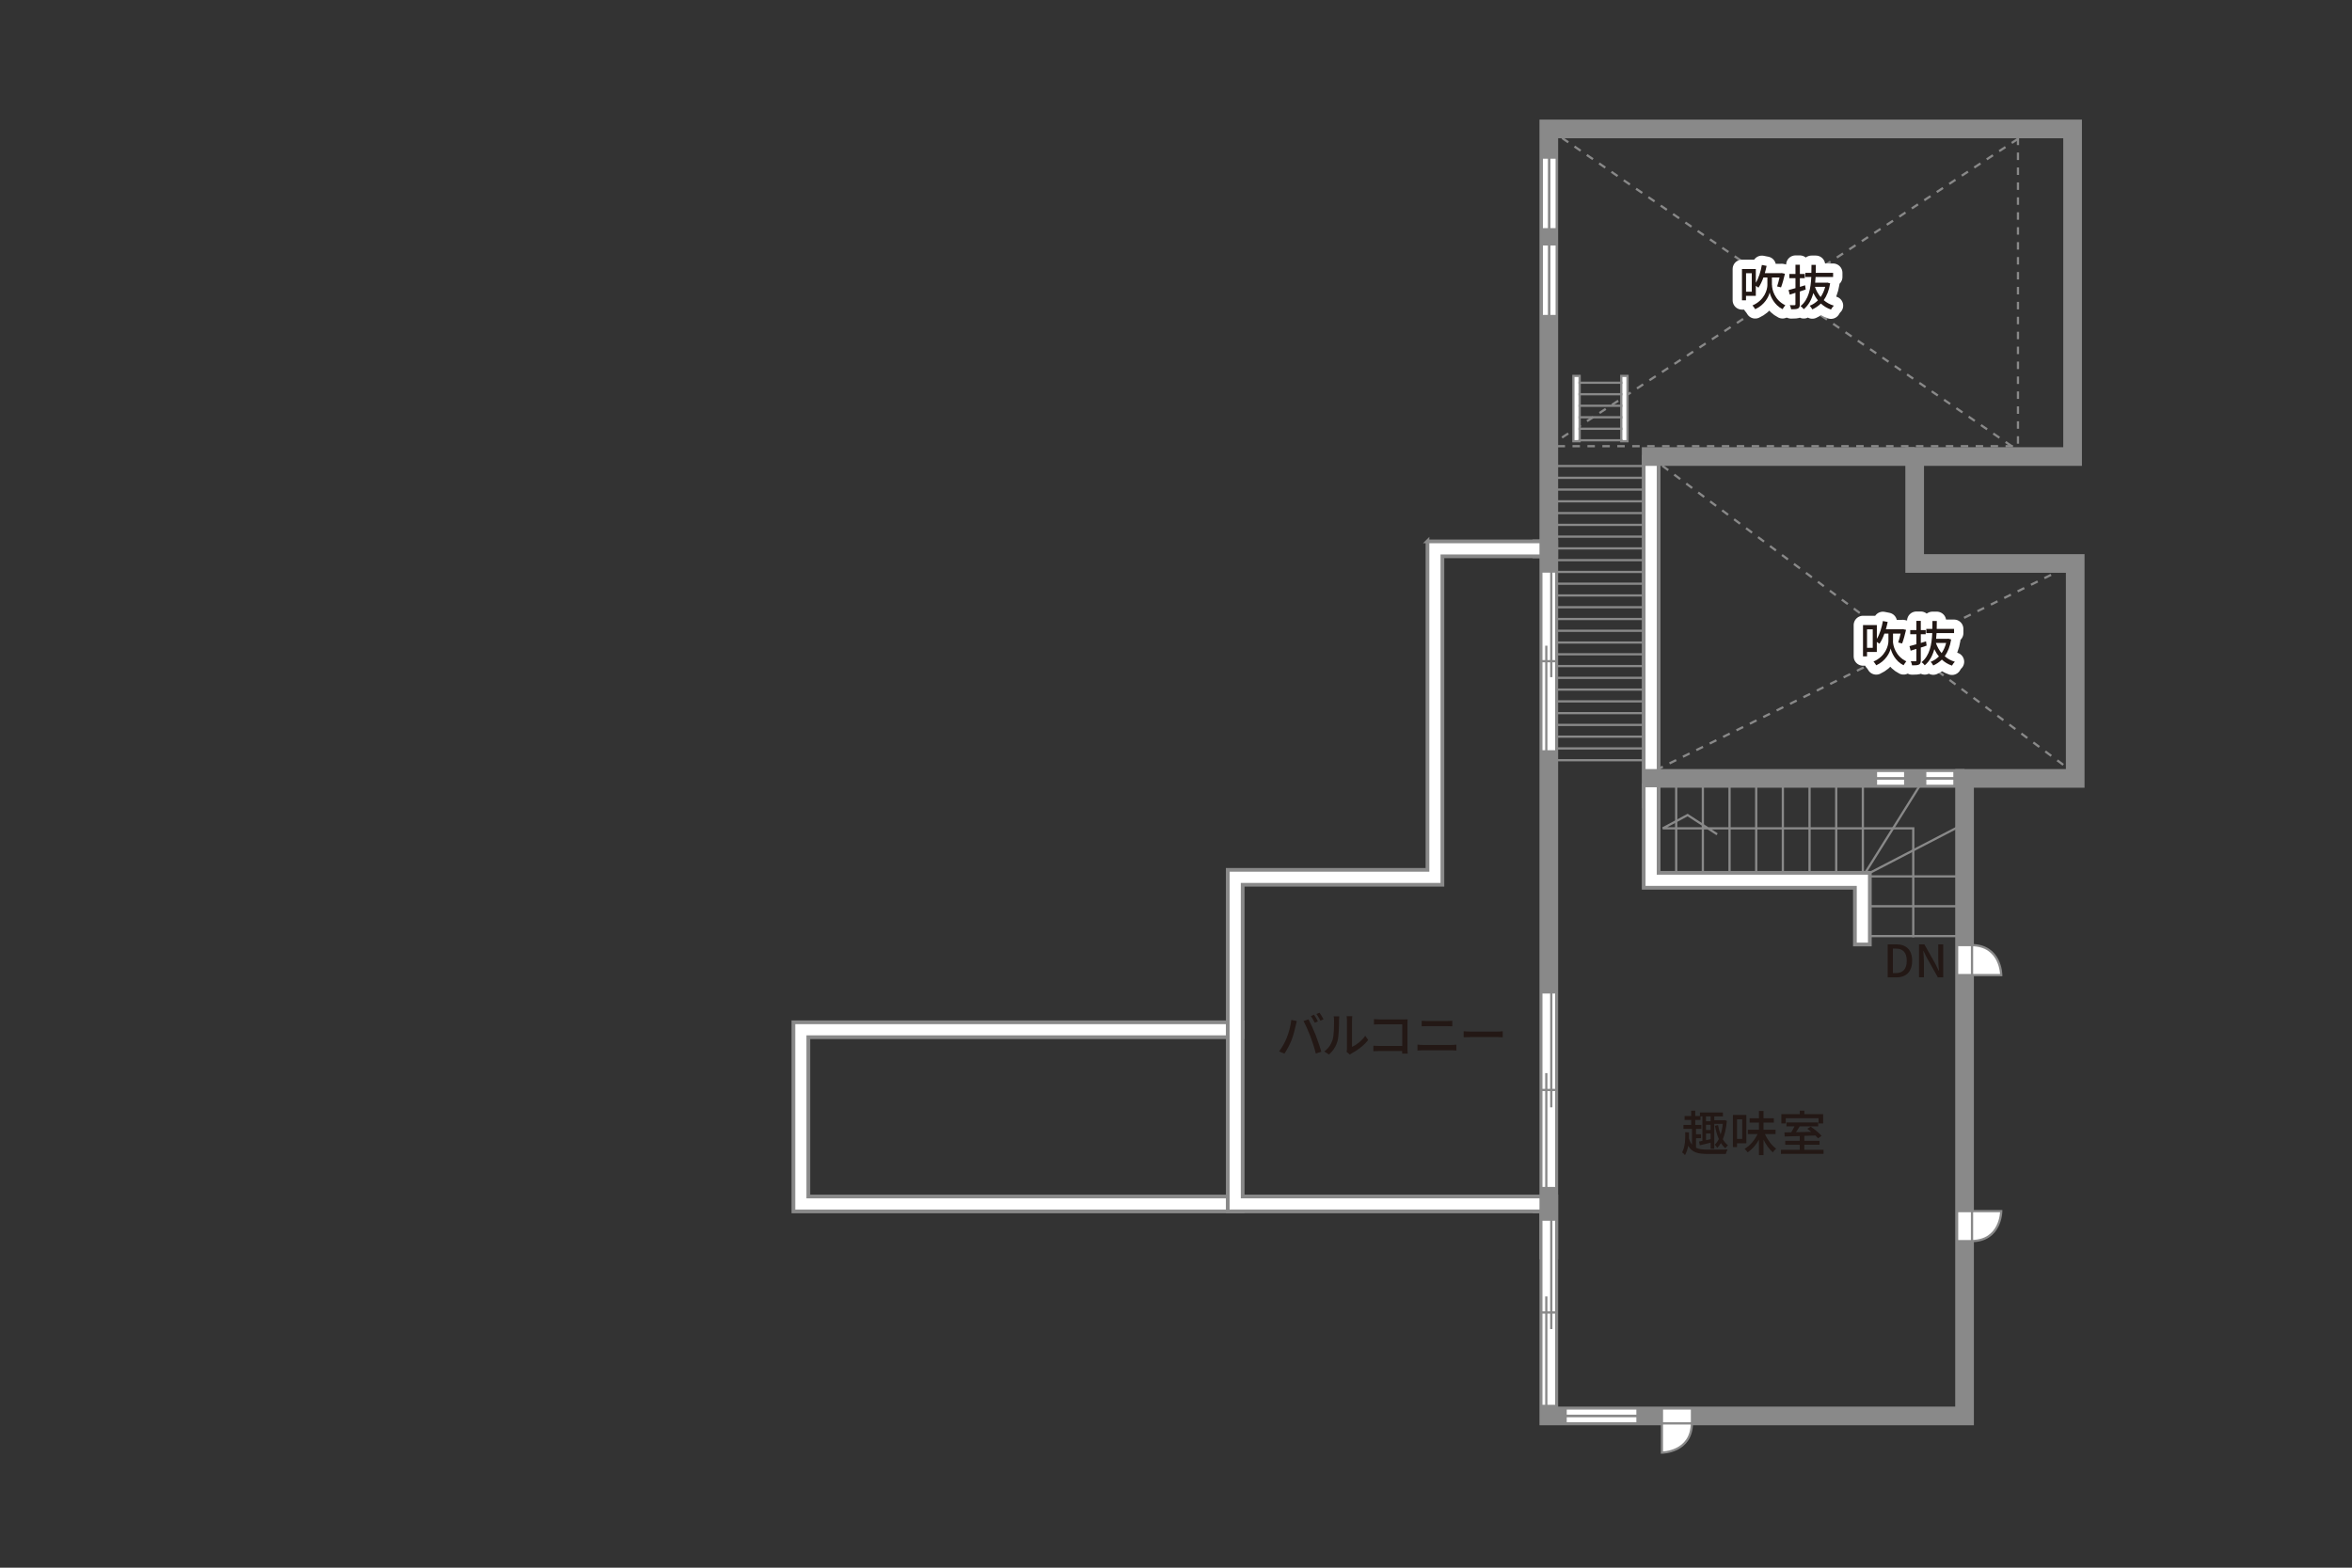 <?xml version="1.0" encoding="UTF-8"?><svg xmlns="http://www.w3.org/2000/svg" viewBox="0 0 630 420"><rect x="0" y="0" width="630" height="420" fill="#333333" stroke="none"/><defs><style>.cls-1,.cls-2,.cls-3,.cls-4,.cls-5,.cls-6,.cls-7{stroke:#898989;}.cls-1,.cls-2,.cls-3,.cls-5,.cls-8,.cls-7{fill:none;}.cls-1,.cls-3,.cls-4,.cls-6{stroke-linecap:square;}.cls-1,.cls-5,.cls-6,.cls-7{stroke-width:.6px;}.cls-9{fill:#231815;}.cls-2,.cls-3,.cls-8{stroke-width:5px;}.cls-4,.cls-6{fill:#fff;}.cls-5{stroke-dasharray:2 2;stroke-miterlimit:10;}.cls-8{stroke:#fff;stroke-linejoin:round;}</style></defs><g id="_罫線"><rect class="cls-5" x="414.86" y="34.54" width="125.67" height="85"/><line class="cls-5" x1="540.52" y1="37.21" x2="414.86" y2="119.54"/><line class="cls-5" x1="538.86" y1="119.54" x2="414.86" y2="34.54"/><polyline class="cls-5" points="443.61 206.29 443.61 208.54 555.86 208.54 555.86 151 514.41 151 514.41 123.54 443.61 123.54 443.61 125.04"/><line class="cls-5" x1="443.61" y1="125.04" x2="443.61" y2="206.29"/><line class="cls-5" x1="443.61" y1="206.29" x2="552.36" y2="152.54"/><line class="cls-5" x1="555.86" y1="207.29" x2="443.61" y2="123.54"/><line class="cls-1" x1="499.98" y1="250.79" x2="528.23" y2="250.79"/><line class="cls-1" x1="499.98" y1="242.79" x2="528.23" y2="242.79"/><line class="cls-1" x1="499.98" y1="234.79" x2="528.23" y2="234.79"/><line class="cls-1" x1="498.98" y1="233.84" x2="498.98" y2="210.17"/><line class="cls-1" x1="491.84" y1="233.84" x2="491.84" y2="210.17"/><line class="cls-1" x1="484.7" y1="233.84" x2="484.7" y2="210.17"/><line class="cls-1" x1="477.55" y1="233.84" x2="477.55" y2="210.17"/><line class="cls-1" x1="470.41" y1="233.84" x2="470.41" y2="210.17"/><line class="cls-1" x1="463.27" y1="233.84" x2="463.27" y2="210.17"/><line class="cls-1" x1="456.12" y1="233.84" x2="456.12" y2="210.17"/><line class="cls-1" x1="448.98" y1="233.84" x2="448.98" y2="210.17"/><polyline class="cls-1" points="512.48 250.79 512.48 221.92 450.86 221.92 445.39 221.92 452.04 218.36 459.69 223.35"/><line class="cls-1" x1="500.86" y1="233.84" x2="526.22" y2="220.67"/><line class="cls-1" x1="499.61" y1="233.84" x2="514.73" y2="209.67"/><line class="cls-1" x1="441.11" y1="203.67" x2="416.11" y2="203.67"/><line class="cls-1" x1="441.11" y1="200.51" x2="416.11" y2="200.51"/><line class="cls-1" x1="441.11" y1="197.36" x2="416.11" y2="197.36"/><line class="cls-1" x1="441.11" y1="194.21" x2="416.11" y2="194.21"/><line class="cls-1" x1="441.11" y1="191.06" x2="416.11" y2="191.06"/><line class="cls-1" x1="441.11" y1="187.9" x2="416.11" y2="187.9"/><line class="cls-1" x1="441.11" y1="184.75" x2="416.11" y2="184.75"/><line class="cls-1" x1="441.11" y1="181.6" x2="416.11" y2="181.6"/><line class="cls-1" x1="441.11" y1="178.45" x2="416.11" y2="178.45"/><line class="cls-1" x1="441.11" y1="175.29" x2="416.11" y2="175.29"/><line class="cls-1" x1="441.11" y1="172.14" x2="416.11" y2="172.14"/><line class="cls-1" x1="441.11" y1="168.99" x2="416.11" y2="168.99"/><line class="cls-1" x1="441.11" y1="165.84" x2="416.11" y2="165.84"/><line class="cls-1" x1="441.11" y1="162.68" x2="416.11" y2="162.68"/><line class="cls-1" x1="441.11" y1="159.53" x2="416.11" y2="159.53"/><line class="cls-1" x1="441.11" y1="156.38" x2="416.11" y2="156.38"/><line class="cls-1" x1="441.11" y1="153.23" x2="416.11" y2="153.23"/><line class="cls-1" x1="441.11" y1="150.07" x2="416.11" y2="150.07"/><line class="cls-1" x1="441.11" y1="146.92" x2="416.11" y2="146.92"/><line class="cls-1" x1="441.11" y1="143.77" x2="416.11" y2="143.77"/><line class="cls-1" x1="441.11" y1="140.62" x2="416.11" y2="140.62"/><line class="cls-1" x1="441.11" y1="137.46" x2="416.11" y2="137.46"/><line class="cls-1" x1="441.11" y1="134.31" x2="416.11" y2="134.31"/><line class="cls-1" x1="441.11" y1="131.16" x2="416.11" y2="131.16"/><line class="cls-1" x1="441.11" y1="128.01" x2="416.11" y2="128.01"/><line class="cls-1" x1="441.11" y1="124.85" x2="416.11" y2="124.85"/><rect class="cls-6" x="421.44" y="100.71" width="1.67" height="17.5"/><rect class="cls-6" x="434.27" y="100.71" width="1.67" height="17.5"/><line class="cls-6" x1="423.11" y1="102.54" x2="434.27" y2="102.54"/><line class="cls-6" x1="423.11" y1="105.62" x2="434.27" y2="105.62"/><line class="cls-6" x1="423.11" y1="108.71" x2="434.27" y2="108.71"/><line class="cls-6" x1="423.11" y1="111.79" x2="434.27" y2="111.79"/><line class="cls-6" x1="423.11" y1="114.87" x2="434.27" y2="114.87"/><line class="cls-6" x1="423.11" y1="117.96" x2="434.27" y2="117.96"/></g><g id="_外壁"><rect class="cls-4" x="440.27" y="122.38" width="4" height="93.67"/><path class="cls-4" d="M212.52,273.88v50.67h120.33v-4h-116.33v-42.67h116.33v-4h-120.33Z"/><polyline class="cls-3" points="412.98 147.04 414.86 147.04 414.86 34.54 555.16 34.54 555.16 122.31 512.86 122.31 512.86 150.96 555.86 150.96 555.86 208.54 526.22 208.54 526.22 379.34 414.86 379.34 414.86 322.54 413.04 322.54"/><path class="cls-4" d="M382.36,145.04v88h-53.5v91.5h86.19v-4h-82.19v-83.5h53.5v-88h28.62v-4h-32.62Z"/><line class="cls-3" x1="414.86" y1="147.04" x2="414.86" y2="334.88"/><line class="cls-2" x1="526.22" y1="208.54" x2="440.26" y2="208.54"/><polyline class="cls-2" points="512.86 122.31 439.77 122.31 440.01 122.31"/><path class="cls-4" d="M440.27,210.42v27.42h56.58v15.2h4v-19.2h-56.58v-23.42h-4Z"/></g><g id="_パーツ"><polygon class="cls-6" points="412.86 265.88 416.86 265.88 416.86 318.29 412.86 318.29 412.86 265.88 412.86 265.88"/><line class="cls-7" x1="416.86" y1="292.01" x2="412.86" y2="292.01"/><line class="cls-7" x1="415.52" y1="265.88" x2="415.52" y2="296.67"/><line class="cls-7" x1="414.19" y1="287.5" x2="414.19" y2="318.29"/><polygon class="cls-6" points="412.86 326.75 416.86 326.75 416.86 376.66 412.86 376.66 412.86 326.75 412.86 326.75"/><line class="cls-7" x1="416.86" y1="351.63" x2="412.86" y2="351.63"/><line class="cls-7" x1="415.52" y1="326.75" x2="415.52" y2="356.07"/><line class="cls-7" x1="414.19" y1="347.33" x2="414.19" y2="376.66"/><polygon class="cls-6" points="416.98 61.42 412.98 61.42 412.98 42.22 416.98 42.22 416.98 61.42 416.98 61.42"/><line class="cls-7" x1="414.98" y1="42.22" x2="414.98" y2="61.42"/><line class="cls-7" x1="414.98" y1="42.22" x2="414.98" y2="61.42"/><polygon class="cls-6" points="416.98 84.67 412.98 84.67 412.98 65.47 416.98 65.47 416.98 84.67 416.98 84.67"/><line class="cls-7" x1="414.98" y1="65.47" x2="414.98" y2="84.67"/><line class="cls-7" x1="414.98" y1="65.47" x2="414.98" y2="84.67"/><polygon class="cls-6" points="438.61 377.34 438.61 381.34 419.36 381.34 419.36 377.34 438.61 377.34 438.61 377.34"/><line class="cls-7" x1="419.36" y1="379.34" x2="438.6" y2="379.34"/><line class="cls-7" x1="419.36" y1="379.34" x2="438.6" y2="379.34"/><polygon class="cls-6" points="452.94 377.34 452.94 381.34 445.12 381.34 445.12 377.34 452.94 377.34 452.94 377.34"/><line class="cls-7" x1="445.11" y1="379.34" x2="452.94" y2="379.34"/><line class="cls-7" x1="445.11" y1="379.34" x2="452.94" y2="379.34"/><polygon class="cls-6" points="528.22 332.59 524.22 332.59 524.22 324.76 528.22 324.76 528.22 332.59 528.22 332.59"/><line class="cls-7" x1="526.22" y1="324.76" x2="526.22" y2="332.59"/><line class="cls-7" x1="526.22" y1="324.76" x2="526.22" y2="332.59"/><polygon class="cls-6" points="528.22 261.51 524.22 261.51 524.22 253.68 528.22 253.68 528.22 261.51 528.22 261.51"/><line class="cls-7" x1="526.22" y1="253.68" x2="526.22" y2="261.51"/><line class="cls-7" x1="526.22" y1="253.68" x2="526.22" y2="261.51"/><polygon class="cls-6" points="510.32 206.54 510.32 210.54 502.49 210.54 502.49 206.54 510.32 206.54 510.32 206.54"/><line class="cls-7" x1="502.49" y1="208.54" x2="510.32" y2="208.54"/><line class="cls-7" x1="502.49" y1="208.54" x2="510.32" y2="208.54"/><polygon class="cls-6" points="523.51 206.54 523.51 210.54 515.68 210.54 515.68 206.54 523.51 206.54 523.51 206.54"/><line class="cls-7" x1="515.68" y1="208.54" x2="523.51" y2="208.54"/><line class="cls-7" x1="515.68" y1="208.54" x2="523.51" y2="208.54"/><polygon class="cls-6" points="412.86 153.12 416.86 153.12 416.86 201.29 412.86 201.29 412.86 153.12 412.86 153.12"/><line class="cls-7" x1="416.86" y1="177.14" x2="412.86" y2="177.14"/><line class="cls-7" x1="415.52" y1="153.12" x2="415.52" y2="181.42"/><line class="cls-7" x1="414.19" y1="172.99" x2="414.19" y2="201.29"/><path class="cls-6" d="M536.05,261.24h-8.03v-8.03c8.02,0,8.03,8.03,8.03,8.03Z"/><polygon class="cls-6" points="524.22 253.19 528.22 253.19 528.22 261.24 524.22 261.24 524.22 253.19 524.22 253.19"/><path class="cls-6" d="M536.05,324.47h-8.03v8.03c8.02,0,8.03-8.03,8.03-8.03Z"/><polygon class="cls-6" points="524.22 332.52 528.22 332.52 528.22 324.47 524.22 324.47 524.22 332.52 524.22 332.52"/><path class="cls-6" d="M445.16,389.17v-8.03h8.03c0,8.02-8.03,8.03-8.03,8.03Z"/><polygon class="cls-6" points="453.21 377.34 453.21 381.34 445.16 381.34 445.16 377.34 453.21 377.34 453.21 377.34"/></g><g id="_文字"><path class="cls-9" d="M454.28,307.49c.81.4,1.86.51,3.21.51.75,0,4.34,0,5.26-.04-.19.27-.4.83-.48,1.2h-4.78c-2.68,0-4.28-.4-5.29-2.2-.16.9-.43,1.75-.87,2.51-.14-.23-.53-.6-.77-.71.83-1.53.9-3.68.83-5.43l1.01.05c.01.52.01,1.07,0,1.61.21.7.47,1.25.81,1.66v-4.21h-2.29v-1.07h2.08v-1.33h-1.77v-1.05h1.77v-1.43h1.08v1.43h1.26v-.94h6.15v1.04h-2.31v1.03h2.56l.2-.03.61.19c-.18,1.98-.55,3.64-1.08,4.93.39.68.85,1.24,1.38,1.62-.23.17-.55.55-.7.79-.44-.36-.85-.83-1.18-1.39-.3.52-.64.95-1,1.29-.13-.23-.47-.69-.69-.83.43-.4.81-.91,1.12-1.53-.47-1.04-.81-2.26-1.04-3.54l.82-.2c.17.88.4,1.74.7,2.52.27-.82.47-1.78.58-2.86h-2.28v6.67h-.97v-1.61c-1.03.23-2.05.49-2.9.69l-.21-1,.9-.18v-6.56h-.51v.95h-1.4v1.33h1.64v1.07h-1.44v1.44h1.34v1.05h-1.34v2.56ZM458.2,299.09h-1.24v1.31h1.24v-1.31ZM458.2,301.35h-1.24v1.38h1.24v-1.38ZM456.97,305.46c.4-.08.82-.17,1.24-.26v-1.53h-1.24v1.79Z"/><path class="cls-9" d="M465.27,306.31v1.01h-1.1v-8.61h3.6v7.59h-2.5ZM465.27,299.88v5.25h1.39v-5.25h-1.39ZM472.76,303.84c.7,1.56,1.83,3.07,3,3.9-.3.22-.69.68-.91.99-.91-.79-1.79-2.03-2.48-3.37v4.12h-1.22v-4.15c-.81,1.42-1.86,2.64-3.04,3.39-.18-.29-.55-.71-.82-.94,1.42-.78,2.72-2.33,3.48-3.95h-2.6v-1.16h2.98v-1.92h-2.51v-1.16h2.51v-1.95h1.22v1.95h2.76v1.16h-2.76v1.92h3.22v1.16h-2.83Z"/><path class="cls-9" d="M488.45,308.05v1.08h-11.41v-1.08h5.03v-1.35h-3.88v-1.05h3.88v-1.29c-1.52.04-2.94.08-4.04.12l-.05-1.1c.53,0,1.16-.01,1.82-.03.3-.48.61-1.07.86-1.59h-2.15v-1.04h8.5v1.04h-4.95c-.31.52-.65,1.08-.99,1.56,1.29-.03,2.69-.06,4.09-.09-.35-.29-.71-.57-1.05-.81l.87-.6c1.04.7,2.33,1.75,2.94,2.48l-.95.66c-.17-.22-.42-.48-.69-.75-.99.04-2,.06-2.98.1v1.33h4.07v1.05h-4.07v1.35h5.15ZM478.33,300.99h-1.18v-2.51h4.93v-.92h1.23v.92h5.03v2.51h-1.23v-1.42h-8.78v1.42Z"/><path class="cls-9" d="M474.64,76.35c0,1.16.66,4.04,3.57,5.43-.22.27-.59.77-.74,1.05-2.21-1.09-3.22-3.38-3.45-4.5-.23,1.14-1.35,3.37-3.88,4.51-.14-.26-.49-.77-.73-1.01,3.26-1.4,4-4.28,4-5.47v-2.02h-1.06c-.38,1.05-.83,1.99-1.33,2.72-.16-.13-.44-.31-.71-.48v2.69h-2.63v1.18h-1.08v-8.38h3.71v3.69c.77-1.26,1.31-3.02,1.62-4.78l1.27.25c-.13.66-.3,1.31-.48,1.95h4.32l.19-.03.88.19c-.3,1.29-.69,2.74-1.05,3.65l-1.05-.26c.21-.61.46-1.51.65-2.39h-2.04v2ZM469.23,73.2h-1.54v4.95h1.54v-4.95Z"/><path class="cls-9" d="M483.66,77.57c-.51.17-1.04.35-1.56.52v3.43c0,.62-.13.95-.51,1.14-.38.17-.94.21-1.82.2-.04-.3-.19-.78-.35-1.11.54.03,1.08.03,1.25.01.18,0,.25-.05.25-.25v-3.06c-.54.17-1.07.34-1.53.48l-.31-1.22c.52-.13,1.16-.31,1.85-.51v-2.68h-1.65v-1.12h1.65v-2.47h1.18v2.47h1.31v1.12h-1.31v2.34c.47-.14.94-.29,1.4-.43l.16,1.12ZM490.22,75.92c-.3,1.87-.9,3.35-1.72,4.5.76.65,1.66,1.16,2.71,1.47-.26.23-.61.73-.77,1.04-1.05-.36-1.95-.91-2.7-1.61-.68.66-1.44,1.18-2.3,1.57-.14-.29-.46-.74-.69-.98.82-.31,1.56-.81,2.2-1.44-.48-.58-.88-1.23-1.24-1.96-.46,1.72-1.23,3.22-2.56,4.33-.2-.27-.56-.65-.87-.82,2.2-1.77,2.74-4.72,2.89-7.81h-1.6v-1.12h1.62c.01-.71.03-1.42.03-2.12h1.17c0,.7-.01,1.4-.03,2.12h4.65v1.12h-4.69c-.03.52-.06,1.03-.12,1.53h3.08l.21-.03.73.21ZM486.14,76.84c.35,1.01.87,1.95,1.53,2.74.53-.77.95-1.69,1.22-2.74h-2.76Z"/><path class="cls-8" d="M474.64,76.35c0,1.16.66,4.04,3.57,5.43-.22.27-.59.77-.74,1.05-2.21-1.09-3.22-3.38-3.45-4.5-.23,1.14-1.35,3.37-3.88,4.51-.14-.26-.49-.77-.73-1.01,3.26-1.4,4-4.28,4-5.47v-2.02h-1.06c-.38,1.05-.83,1.99-1.33,2.72-.16-.13-.44-.31-.71-.48v2.69h-2.63v1.18h-1.08v-8.38h3.71v3.69c.77-1.26,1.31-3.02,1.62-4.78l1.27.25c-.13.66-.3,1.31-.48,1.95h4.32l.19-.03.88.19c-.3,1.29-.69,2.74-1.05,3.65l-1.05-.26c.21-.61.46-1.51.65-2.39h-2.04v2ZM469.23,73.2h-1.54v4.95h1.54v-4.95Z"/><path class="cls-8" d="M483.66,77.57c-.51.17-1.04.35-1.56.52v3.43c0,.62-.13.95-.51,1.14-.38.17-.94.21-1.82.2-.04-.3-.19-.78-.35-1.11.54.03,1.08.03,1.25.01.18,0,.25-.05.25-.25v-3.06c-.54.17-1.07.34-1.53.48l-.31-1.22c.52-.13,1.16-.31,1.85-.51v-2.68h-1.65v-1.12h1.65v-2.47h1.18v2.47h1.31v1.12h-1.31v2.34c.47-.14.94-.29,1.4-.43l.16,1.12ZM490.22,75.92c-.3,1.87-.9,3.35-1.72,4.5.76.65,1.66,1.16,2.71,1.47-.26.23-.61.73-.77,1.04-1.05-.36-1.95-.91-2.7-1.61-.68.66-1.44,1.18-2.3,1.57-.14-.29-.46-.74-.69-.98.82-.31,1.56-.81,2.2-1.44-.48-.58-.88-1.23-1.24-1.96-.46,1.72-1.23,3.22-2.56,4.33-.2-.27-.56-.65-.87-.82,2.2-1.77,2.74-4.72,2.89-7.81h-1.6v-1.12h1.62c.01-.71.03-1.42.03-2.12h1.17c0,.7-.01,1.4-.03,2.12h4.65v1.12h-4.69c-.03.52-.06,1.03-.12,1.53h3.08l.21-.03.73.21ZM486.14,76.84c.35,1.01.87,1.95,1.53,2.74.53-.77.95-1.69,1.22-2.74h-2.76Z"/><path class="cls-9" d="M474.64,76.35c0,1.16.66,4.04,3.57,5.43-.22.27-.59.77-.74,1.05-2.21-1.09-3.22-3.38-3.45-4.5-.23,1.14-1.35,3.37-3.88,4.51-.14-.26-.49-.77-.73-1.01,3.26-1.4,4-4.28,4-5.47v-2.02h-1.06c-.38,1.05-.83,1.99-1.33,2.72-.16-.13-.44-.31-.71-.48v2.69h-2.63v1.18h-1.08v-8.38h3.71v3.69c.77-1.26,1.31-3.02,1.62-4.78l1.27.25c-.13.66-.3,1.31-.48,1.95h4.32l.19-.03.88.19c-.3,1.29-.69,2.74-1.05,3.65l-1.05-.26c.21-.61.46-1.51.65-2.39h-2.04v2ZM469.23,73.2h-1.54v4.95h1.54v-4.95Z"/><path class="cls-9" d="M483.66,77.57c-.51.17-1.04.35-1.56.52v3.43c0,.62-.13.95-.51,1.14-.38.17-.94.21-1.82.2-.04-.3-.19-.78-.35-1.11.54.03,1.08.03,1.25.01.18,0,.25-.05.25-.25v-3.06c-.54.17-1.07.34-1.53.48l-.31-1.22c.52-.13,1.16-.31,1.85-.51v-2.68h-1.65v-1.12h1.65v-2.47h1.18v2.47h1.31v1.12h-1.31v2.34c.47-.14.94-.29,1.4-.43l.16,1.12ZM490.22,75.92c-.3,1.87-.9,3.35-1.72,4.5.76.65,1.66,1.16,2.71,1.47-.26.23-.61.73-.77,1.04-1.05-.36-1.95-.91-2.7-1.61-.68.66-1.44,1.18-2.3,1.57-.14-.29-.46-.74-.69-.98.82-.31,1.56-.81,2.2-1.44-.48-.58-.88-1.23-1.24-1.96-.46,1.72-1.23,3.22-2.56,4.33-.2-.27-.56-.65-.87-.82,2.2-1.77,2.74-4.72,2.89-7.81h-1.6v-1.12h1.62c.01-.71.03-1.42.03-2.12h1.17c0,.7-.01,1.4-.03,2.12h4.65v1.12h-4.69c-.03.52-.06,1.03-.12,1.53h3.08l.21-.03.73.21ZM486.14,76.84c.35,1.01.87,1.95,1.53,2.74.53-.77.95-1.69,1.22-2.74h-2.76Z"/><path class="cls-9" d="M507.04,171.75c0,1.16.66,4.04,3.58,5.43-.22.27-.59.77-.74,1.05-2.21-1.09-3.22-3.38-3.45-4.5-.23,1.14-1.35,3.37-3.87,4.51-.14-.26-.49-.77-.73-1.01,3.26-1.4,4-4.28,4-5.47v-2.02h-1.07c-.38,1.05-.83,1.99-1.33,2.72-.16-.13-.44-.31-.71-.48v2.69h-2.62v1.18h-1.08v-8.38h3.71v3.69c.77-1.26,1.31-3.02,1.62-4.78l1.28.25c-.13.66-.3,1.31-.48,1.95h4.32l.2-.03.88.19c-.3,1.29-.69,2.74-1.05,3.65l-1.05-.26c.21-.61.46-1.51.65-2.39h-2.04v2ZM501.63,168.61h-1.53v4.95h1.53v-4.95Z"/><path class="cls-9" d="M516.06,172.97c-.51.17-1.04.35-1.56.52v3.43c0,.62-.13.95-.51,1.14-.38.17-.94.21-1.82.2-.04-.3-.2-.78-.35-1.11.55.03,1.08.03,1.25.01.18,0,.25-.05.25-.25v-3.06c-.55.17-1.07.34-1.54.48l-.31-1.22c.52-.13,1.16-.31,1.85-.51v-2.68h-1.65v-1.12h1.65v-2.47h1.18v2.47h1.31v1.12h-1.31v2.34c.47-.14.94-.29,1.4-.43l.16,1.12ZM522.63,171.32c-.3,1.87-.9,3.35-1.72,4.5.75.65,1.66,1.16,2.71,1.47-.26.23-.61.73-.77,1.04-1.05-.36-1.95-.91-2.71-1.61-.68.66-1.44,1.18-2.3,1.57-.14-.29-.46-.74-.69-.98.82-.31,1.56-.81,2.2-1.44-.48-.58-.88-1.23-1.23-1.96-.46,1.72-1.23,3.22-2.56,4.33-.2-.27-.56-.65-.87-.82,2.2-1.77,2.74-4.72,2.88-7.81h-1.6v-1.12h1.62c.01-.71.03-1.42.03-2.12h1.17c0,.7-.01,1.4-.03,2.12h4.65v1.12h-4.69c-.03.52-.07,1.03-.12,1.53h3.08l.21-.03.73.21ZM518.54,172.25c.35,1.01.87,1.95,1.53,2.74.53-.77.95-1.69,1.22-2.74h-2.76Z"/><path class="cls-8" d="M507.04,171.75c0,1.16.66,4.04,3.58,5.43-.22.27-.59.77-.74,1.05-2.21-1.09-3.22-3.38-3.45-4.5-.23,1.14-1.35,3.37-3.87,4.51-.14-.26-.49-.77-.73-1.01,3.26-1.4,4-4.28,4-5.47v-2.02h-1.07c-.38,1.05-.83,1.99-1.33,2.72-.16-.13-.44-.31-.71-.48v2.69h-2.62v1.18h-1.08v-8.38h3.71v3.69c.77-1.26,1.31-3.02,1.62-4.78l1.28.25c-.13.66-.3,1.31-.48,1.95h4.32l.2-.03.88.19c-.3,1.29-.69,2.74-1.05,3.65l-1.05-.26c.21-.61.46-1.51.65-2.39h-2.04v2ZM501.63,168.61h-1.53v4.95h1.53v-4.95Z"/><path class="cls-8" d="M516.06,172.97c-.51.17-1.04.35-1.56.52v3.43c0,.62-.13.95-.51,1.14-.38.17-.94.21-1.82.2-.04-.3-.2-.78-.35-1.11.55.03,1.08.03,1.25.01.18,0,.25-.05.25-.25v-3.06c-.55.17-1.07.34-1.54.48l-.31-1.22c.52-.13,1.16-.31,1.85-.51v-2.68h-1.65v-1.12h1.65v-2.47h1.18v2.47h1.31v1.12h-1.31v2.34c.47-.14.94-.29,1.4-.43l.16,1.12ZM522.63,171.32c-.3,1.87-.9,3.35-1.72,4.5.75.65,1.66,1.16,2.71,1.47-.26.23-.61.73-.77,1.04-1.05-.36-1.95-.91-2.71-1.61-.68.66-1.44,1.18-2.3,1.57-.14-.29-.46-.74-.69-.98.82-.31,1.56-.81,2.2-1.44-.48-.58-.88-1.23-1.23-1.96-.46,1.72-1.23,3.22-2.56,4.33-.2-.27-.56-.65-.87-.82,2.2-1.77,2.74-4.72,2.88-7.81h-1.6v-1.12h1.62c.01-.71.03-1.42.03-2.12h1.17c0,.7-.01,1.4-.03,2.12h4.65v1.12h-4.69c-.03.52-.07,1.03-.12,1.53h3.08l.21-.03.73.21ZM518.54,172.25c.35,1.01.87,1.95,1.53,2.74.53-.77.95-1.69,1.22-2.74h-2.76Z"/><path class="cls-9" d="M507.04,171.75c0,1.16.66,4.04,3.58,5.43-.22.27-.59.77-.74,1.05-2.21-1.09-3.22-3.38-3.45-4.5-.23,1.14-1.35,3.37-3.87,4.51-.14-.26-.49-.77-.73-1.01,3.26-1.4,4-4.28,4-5.47v-2.02h-1.07c-.38,1.05-.83,1.99-1.33,2.72-.16-.13-.44-.31-.71-.48v2.69h-2.62v1.18h-1.08v-8.38h3.71v3.69c.77-1.26,1.31-3.02,1.62-4.78l1.28.25c-.13.66-.3,1.31-.48,1.95h4.32l.2-.03.88.19c-.3,1.29-.69,2.74-1.05,3.65l-1.05-.26c.21-.61.46-1.51.65-2.39h-2.04v2ZM501.63,168.61h-1.53v4.95h1.53v-4.95Z"/><path class="cls-9" d="M516.06,172.97c-.51.17-1.04.35-1.56.52v3.43c0,.62-.13.95-.51,1.14-.38.17-.94.21-1.82.2-.04-.3-.2-.78-.35-1.11.55.03,1.08.03,1.25.01.18,0,.25-.05.25-.25v-3.06c-.55.17-1.07.34-1.54.48l-.31-1.22c.52-.13,1.16-.31,1.85-.51v-2.68h-1.65v-1.12h1.65v-2.47h1.18v2.47h1.31v1.12h-1.31v2.34c.47-.14.94-.29,1.4-.43l.16,1.12ZM522.63,171.32c-.3,1.87-.9,3.35-1.72,4.5.75.65,1.66,1.16,2.71,1.47-.26.23-.61.73-.77,1.04-1.05-.36-1.95-.91-2.71-1.61-.68.66-1.44,1.18-2.3,1.57-.14-.29-.46-.74-.69-.98.82-.31,1.56-.81,2.2-1.44-.48-.58-.88-1.23-1.23-1.96-.46,1.72-1.23,3.22-2.56,4.33-.2-.27-.56-.65-.87-.82,2.2-1.77,2.74-4.72,2.88-7.81h-1.6v-1.12h1.62c.01-.71.03-1.42.03-2.12h1.17c0,.7-.01,1.4-.03,2.12h4.65v1.12h-4.69c-.03.52-.07,1.03-.12,1.53h3.08l.21-.03.73.21ZM518.54,172.25c.35,1.01.87,1.95,1.53,2.74.53-.77.95-1.69,1.22-2.74h-2.76Z"/><path class="cls-9" d="M345.89,273.25l1.47.3c-.09.33-.21.82-.27,1.1-.17.86-.64,2.72-1.14,4-.47,1.21-1.21,2.61-1.91,3.63l-1.42-.6c.82-1.07,1.56-2.46,2.01-3.56.57-1.39,1.09-3.32,1.26-4.88ZM349.15,273.54l1.34-.44c.53.97,1.39,2.86,1.91,4.17.49,1.25,1.18,3.28,1.53,4.5l-1.48.48c-.35-1.42-.9-3.13-1.42-4.52-.51-1.35-1.33-3.21-1.88-4.19ZM353.02,273.64l-.85.36c-.26-.52-.69-1.3-1.04-1.79l.85-.35c.33.47.79,1.27,1.04,1.78ZM354.52,273.07l-.84.38c-.29-.56-.7-1.3-1.07-1.79l.83-.35c.34.49.83,1.3,1.08,1.77Z"/><path class="cls-9" d="M356.95,278.53c.38-1.16.38-3.69.38-5.19,0-.44-.03-.75-.1-1.05h1.51c-.01.1-.07.58-.07,1.04,0,1.48-.05,4.25-.4,5.55-.39,1.43-1.21,2.7-2.31,3.64l-1.25-.83c1.13-.78,1.87-1.96,2.25-3.16ZM360.79,280.99v-7.7c0-.53-.08-.96-.08-1.04h1.51c-.01.08-.07.51-.07,1.04v7.19c1.13-.51,2.6-1.61,3.54-2.99l.79,1.12c-1.1,1.47-2.94,2.83-4.43,3.59-.23.13-.39.25-.49.32l-.86-.71c.05-.22.09-.52.09-.82Z"/><path class="cls-9" d="M369.53,273.12h6.46c.35,0,.81-.01,1.04-.03-.01.29-.03.75-.03,1.09v6.72c0,.46.03,1.09.05,1.38h-1.48c0-.18.01-.43.01-.7h-6.16c-.53,0-1.18.03-1.56.05v-1.47c.38.03.95.06,1.51.06h6.23v-5.8h-6.07c-.51,0-1.17.03-1.51.05v-1.44c.46.04,1.08.08,1.51.08Z"/><path class="cls-9" d="M381.16,279.95h7.64c.42,0,.88-.03,1.3-.08v1.57c-.43-.04-.94-.06-1.3-.06h-7.64c-.48,0-1.01.03-1.48.06v-1.57c.48.04,1,.08,1.48.08ZM382.17,273.54h5.49c.49,0,1-.03,1.35-.06v1.48c-.36-.03-.91-.04-1.35-.04h-5.47c-.47,0-.97.01-1.39.04v-1.48c.43.04.95.06,1.38.06Z"/><path class="cls-9" d="M393.99,276.37h7.07c.62,0,1.13-.05,1.46-.08v1.61c-.29-.01-.88-.06-1.46-.06h-7.07c-.71,0-1.49.03-1.94.06v-1.61c.43.03,1.24.08,1.94.08Z"/><path class="cls-9" d="M505.63,253h2.29c2.71,0,4.26,1.51,4.26,4.39s-1.55,4.45-4.19,4.45h-2.36v-8.84ZM507.83,260.7c1.89,0,2.91-1.12,2.91-3.31s-1.02-3.25-2.91-3.25h-.8v6.56h.8Z"/><path class="cls-9" d="M514.02,253h1.43l2.93,5.19.92,1.87h.06c-.07-.91-.18-1.98-.18-2.94v-4.12h1.32v8.84h-1.43l-2.93-5.21-.92-1.85h-.06c.07.91.18,1.93.18,2.89v4.16h-1.32v-8.84Z"/></g></svg>